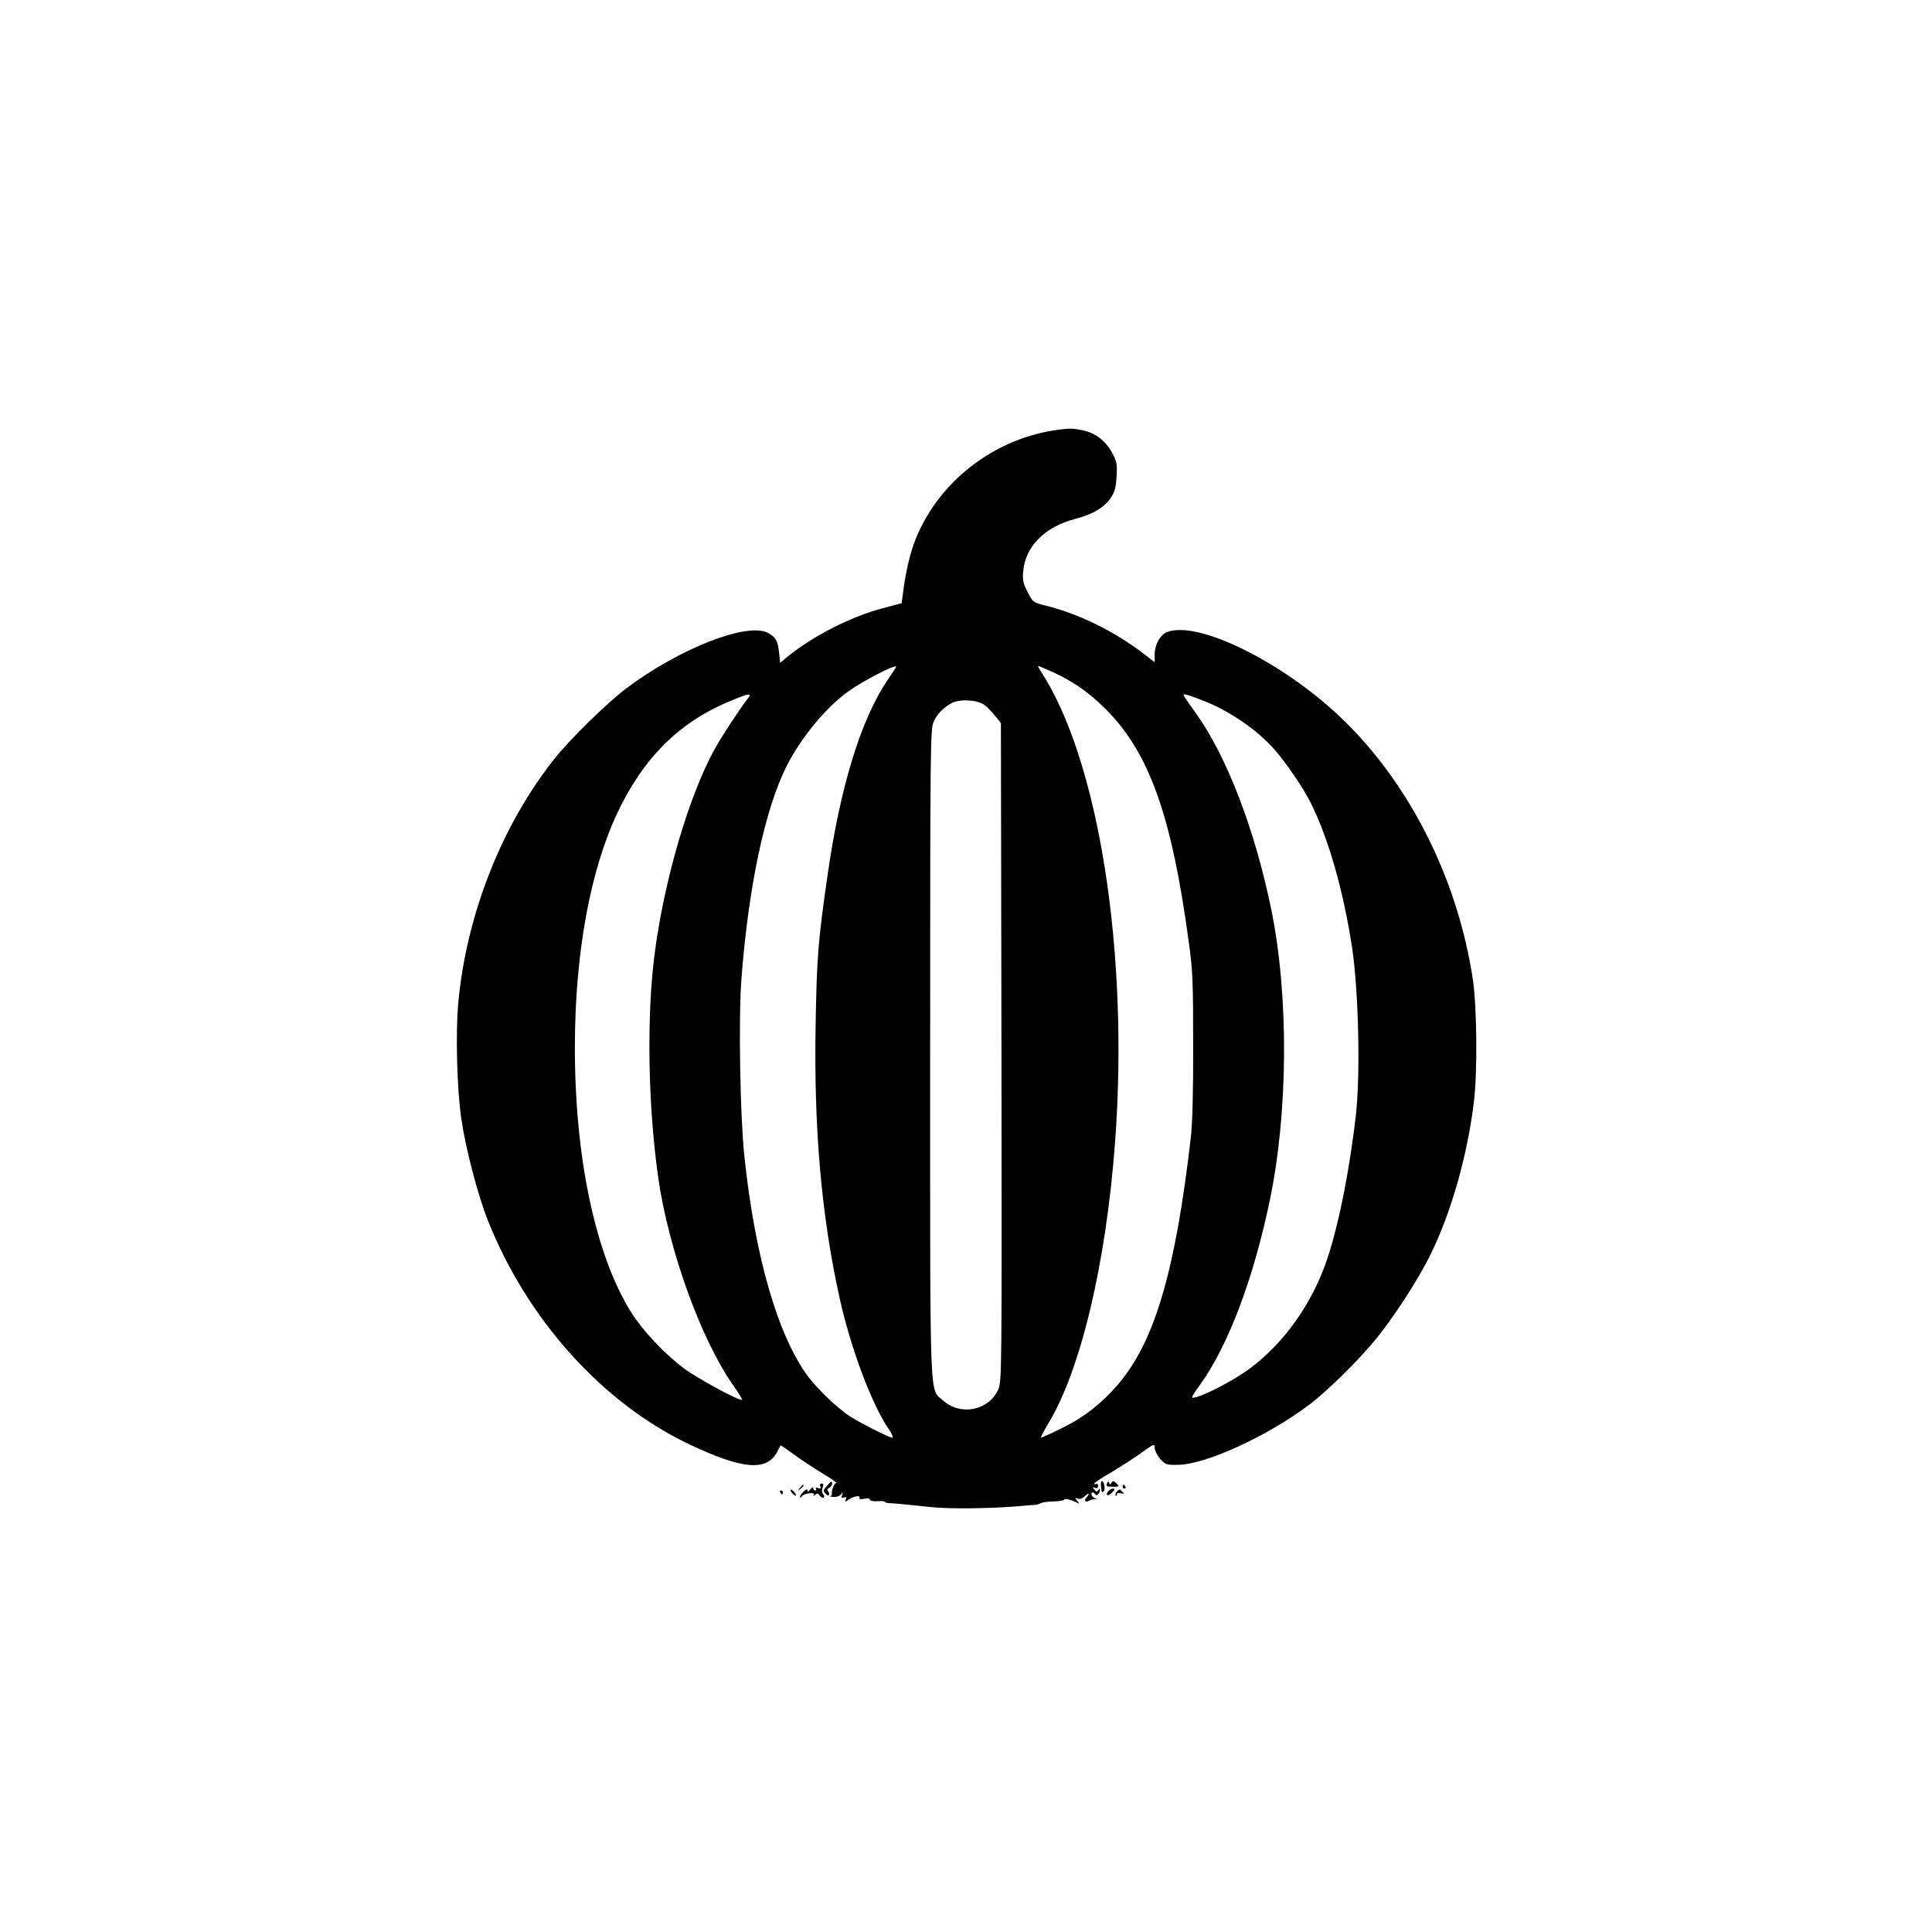 <?xml version="1.0" standalone="no"?>
<!DOCTYPE svg PUBLIC "-//W3C//DTD SVG 20010904//EN"
 "http://www.w3.org/TR/2001/REC-SVG-20010904/DTD/svg10.dtd">
<svg version="1.0" xmlns="http://www.w3.org/2000/svg"
 width="1024pt" height="1024pt" viewBox="0 0 1024 1024"
 preserveAspectRatio="xMidYMid meet">

<g transform="translate(0,1024) scale(0.1,-0.1)"
fill="#000000" stroke="none">
<path d="M5615 7963 c-337 -42 -635 -268 -761 -578 -30 -73 -55 -180 -69 -296
l-6 -46 -101 -27 c-171 -45 -376 -150 -513 -264 l-30 -25 -6 56 c-7 62 -18 81
-60 103 -111 57 -471 -85 -749 -294 -103 -78 -298 -269 -380 -372 -280 -352
-467 -825 -511 -1294 -15 -160 -7 -460 16 -616 24 -162 87 -403 141 -539 208
-524 607 -968 1069 -1187 281 -133 410 -144 465 -38 8 16 16 31 17 33 1 2 31
-19 67 -45 36 -27 105 -73 152 -101 48 -29 82 -53 77 -53 -11 0 -26 -37 -24
-57 1 -7 -4 -13 -10 -13 -7 0 -9 3 -6 7 4 3 2 12 -3 18 -8 9 -6 14 5 19 8 3
15 13 15 23 -1 15 -5 13 -25 -10 -24 -27 -24 -29 -8 -45 21 -21 64 -22 81 -2
10 13 11 12 5 -4 -5 -15 -3 -18 10 -13 12 4 14 2 10 -10 -6 -15 -4 -15 17 0
26 18 65 23 55 7 -4 -6 6 -7 25 -4 18 4 30 2 30 -4 0 -6 17 -10 40 -9 22 2 40
0 40 -3 0 -3 10 -6 23 -7 26 -1 112 -9 222 -21 94 -10 299 -8 440 3 55 5 107
9 115 9 8 1 20 5 27 9 7 4 37 9 68 9 30 1 55 5 55 9 0 10 39 0 75 -19 6 -3 3
3 -5 13 -14 17 -13 18 3 12 11 -4 25 1 37 13 11 11 20 16 20 12 0 -4 -5 -13
-12 -20 -15 -15 -4 -27 14 -16 7 5 22 8 33 8 14 -1 15 0 3 3 -9 2 -19 11 -22
19 -6 16 10 19 20 3 7 -12 24 6 24 26 0 6 -4 4 -9 -3 -6 -10 -10 -10 -21 3
-11 13 -10 15 4 9 11 -4 16 -1 16 11 0 9 -4 13 -10 10 -5 -3 -10 -3 -10 2 0 4
37 29 83 55 45 27 117 73 160 103 74 54 77 55 77 30 0 -13 13 -39 29 -57 28
-31 33 -33 93 -32 149 1 483 155 703 323 87 66 246 222 333 326 102 121 240
333 307 472 108 222 192 517 227 803 19 157 16 498 -5 645 -81 540 -340 1052
-709 1400 -311 292 -750 507 -912 445 -36 -13 -66 -67 -66 -117 l0 -43 -57 44
c-153 118 -344 212 -517 255 -71 18 -71 18 -99 72 -24 46 -28 63 -24 110 11
133 115 237 277 279 91 23 154 61 188 112 21 33 27 55 30 114 4 65 1 78 -24
125 -35 63 -88 104 -155 118 -50 11 -66 11 -124 4z m-865 -1257 c0 -2 -21 -34
-47 -72 -140 -208 -250 -565 -317 -1034 -50 -347 -57 -435 -63 -792 -10 -549
31 -1017 128 -1452 59 -265 170 -561 261 -693 16 -24 24 -43 18 -43 -18 0
-183 84 -234 119 -69 48 -160 136 -212 204 -160 214 -283 635 -339 1172 -22
208 -31 720 -16 926 37 495 124 908 241 1140 77 151 208 310 327 395 78 56
253 146 253 130z m834 -30 c104 -48 189 -107 277 -195 231 -231 350 -567 440
-1236 21 -151 23 -211 23 -545 1 -238 -4 -415 -12 -485 -82 -714 -193 -1091
-390 -1317 -85 -98 -174 -168 -287 -224 -60 -30 -113 -54 -117 -54 -4 0 11 30
34 68 175 285 310 852 358 1497 75 1007 -87 2029 -394 2498 -10 15 -16 27 -13
27 3 0 39 -15 81 -34z m-1624 -143 c-45 -59 -138 -201 -172 -263 -136 -247
-265 -685 -317 -1075 -45 -335 -37 -819 19 -1205 55 -377 226 -850 395 -1091
31 -43 52 -79 48 -79 -27 0 -241 117 -309 168 -104 78 -220 202 -279 297 -190
304 -300 825 -298 1415 1 487 81 924 224 1229 139 295 330 485 601 596 103 43
117 44 88 8z m2413 -5 c139 -53 284 -152 377 -255 64 -72 158 -209 197 -288
94 -188 173 -465 219 -765 35 -234 45 -676 20 -895 -40 -339 -106 -650 -175
-822 -83 -209 -221 -393 -386 -516 -77 -58 -229 -138 -288 -153 -28 -6 -27 -5
26 70 147 205 281 559 367 973 98 469 101 1083 9 1538 -87 426 -236 816 -402
1047 -69 96 -70 98 -57 98 6 0 48 -14 93 -32z m-1156 -24 c15 -11 41 -37 57
-58 l31 -38 3 -1745 c2 -1692 2 -1746 -17 -1787 -49 -112 -199 -142 -291 -60
-75 68 -70 -72 -70 1843 0 1647 1 1718 19 1756 20 43 49 73 96 99 41 22 136
17 172 -10z"/>
<path d="M5835 2368 c4 -42 5 -42 15 -32 10 10 2 54 -10 54 -4 0 -6 -10 -5
-22z"/>
<path d="M5867 2377 c-5 -14 0 -17 30 -17 36 0 36 1 20 18 -15 14 -19 15 -26
3 -7 -11 -9 -11 -13 0 -3 9 -6 8 -11 -4z"/>
<path d="M4348 2362 c4 -11 1 -14 -12 -9 -10 4 -15 3 -11 -3 3 -6 1 -10 -4
-10 -6 0 -11 6 -11 13 0 7 -7 4 -15 -7 -10 -13 -15 -15 -15 -6 0 9 -6 8 -20
-5 -11 -10 -20 -23 -20 -29 0 -6 4 -5 9 2 10 17 74 26 65 9 -5 -9 -4 -9 6 0
11 10 16 9 26 -5 7 -9 16 -14 20 -9 4 4 3 12 -3 18 -7 7 -8 20 -3 34 6 15 5
22 -5 22 -8 0 -11 -7 -7 -15z"/>
<path d="M4239 2353 c-13 -16 -12 -17 4 -4 16 13 21 21 13 21 -2 0 -10 -8 -17
-17z"/>
<path d="M5950 2360 c0 -5 5 -10 11 -10 5 0 7 5 4 10 -3 6 -8 10 -11 10 -2 0
-4 -4 -4 -10z"/>
<path d="M4190 2342 c0 -5 7 -15 15 -22 8 -7 15 -9 15 -6 0 4 -7 14 -15 22 -8
9 -15 11 -15 6z"/>
<path d="M5873 2335 c-7 -8 -9 -16 -4 -19 4 -3 16 3 26 14 14 15 15 20 4 20
-8 -1 -20 -7 -26 -15z"/>
<path d="M5920 2335 c-7 -9 -10 -18 -6 -22 3 -3 6 -1 6 6 0 8 8 10 23 6 12 -3
18 -3 12 2 -5 5 -13 12 -16 16 -3 4 -12 1 -19 -8z"/>
<path d="M4135 2330 c3 -5 8 -10 11 -10 2 0 4 5 4 10 0 6 -5 10 -11 10 -5 0
-7 -4 -4 -10z"/>
</g>
</svg>
